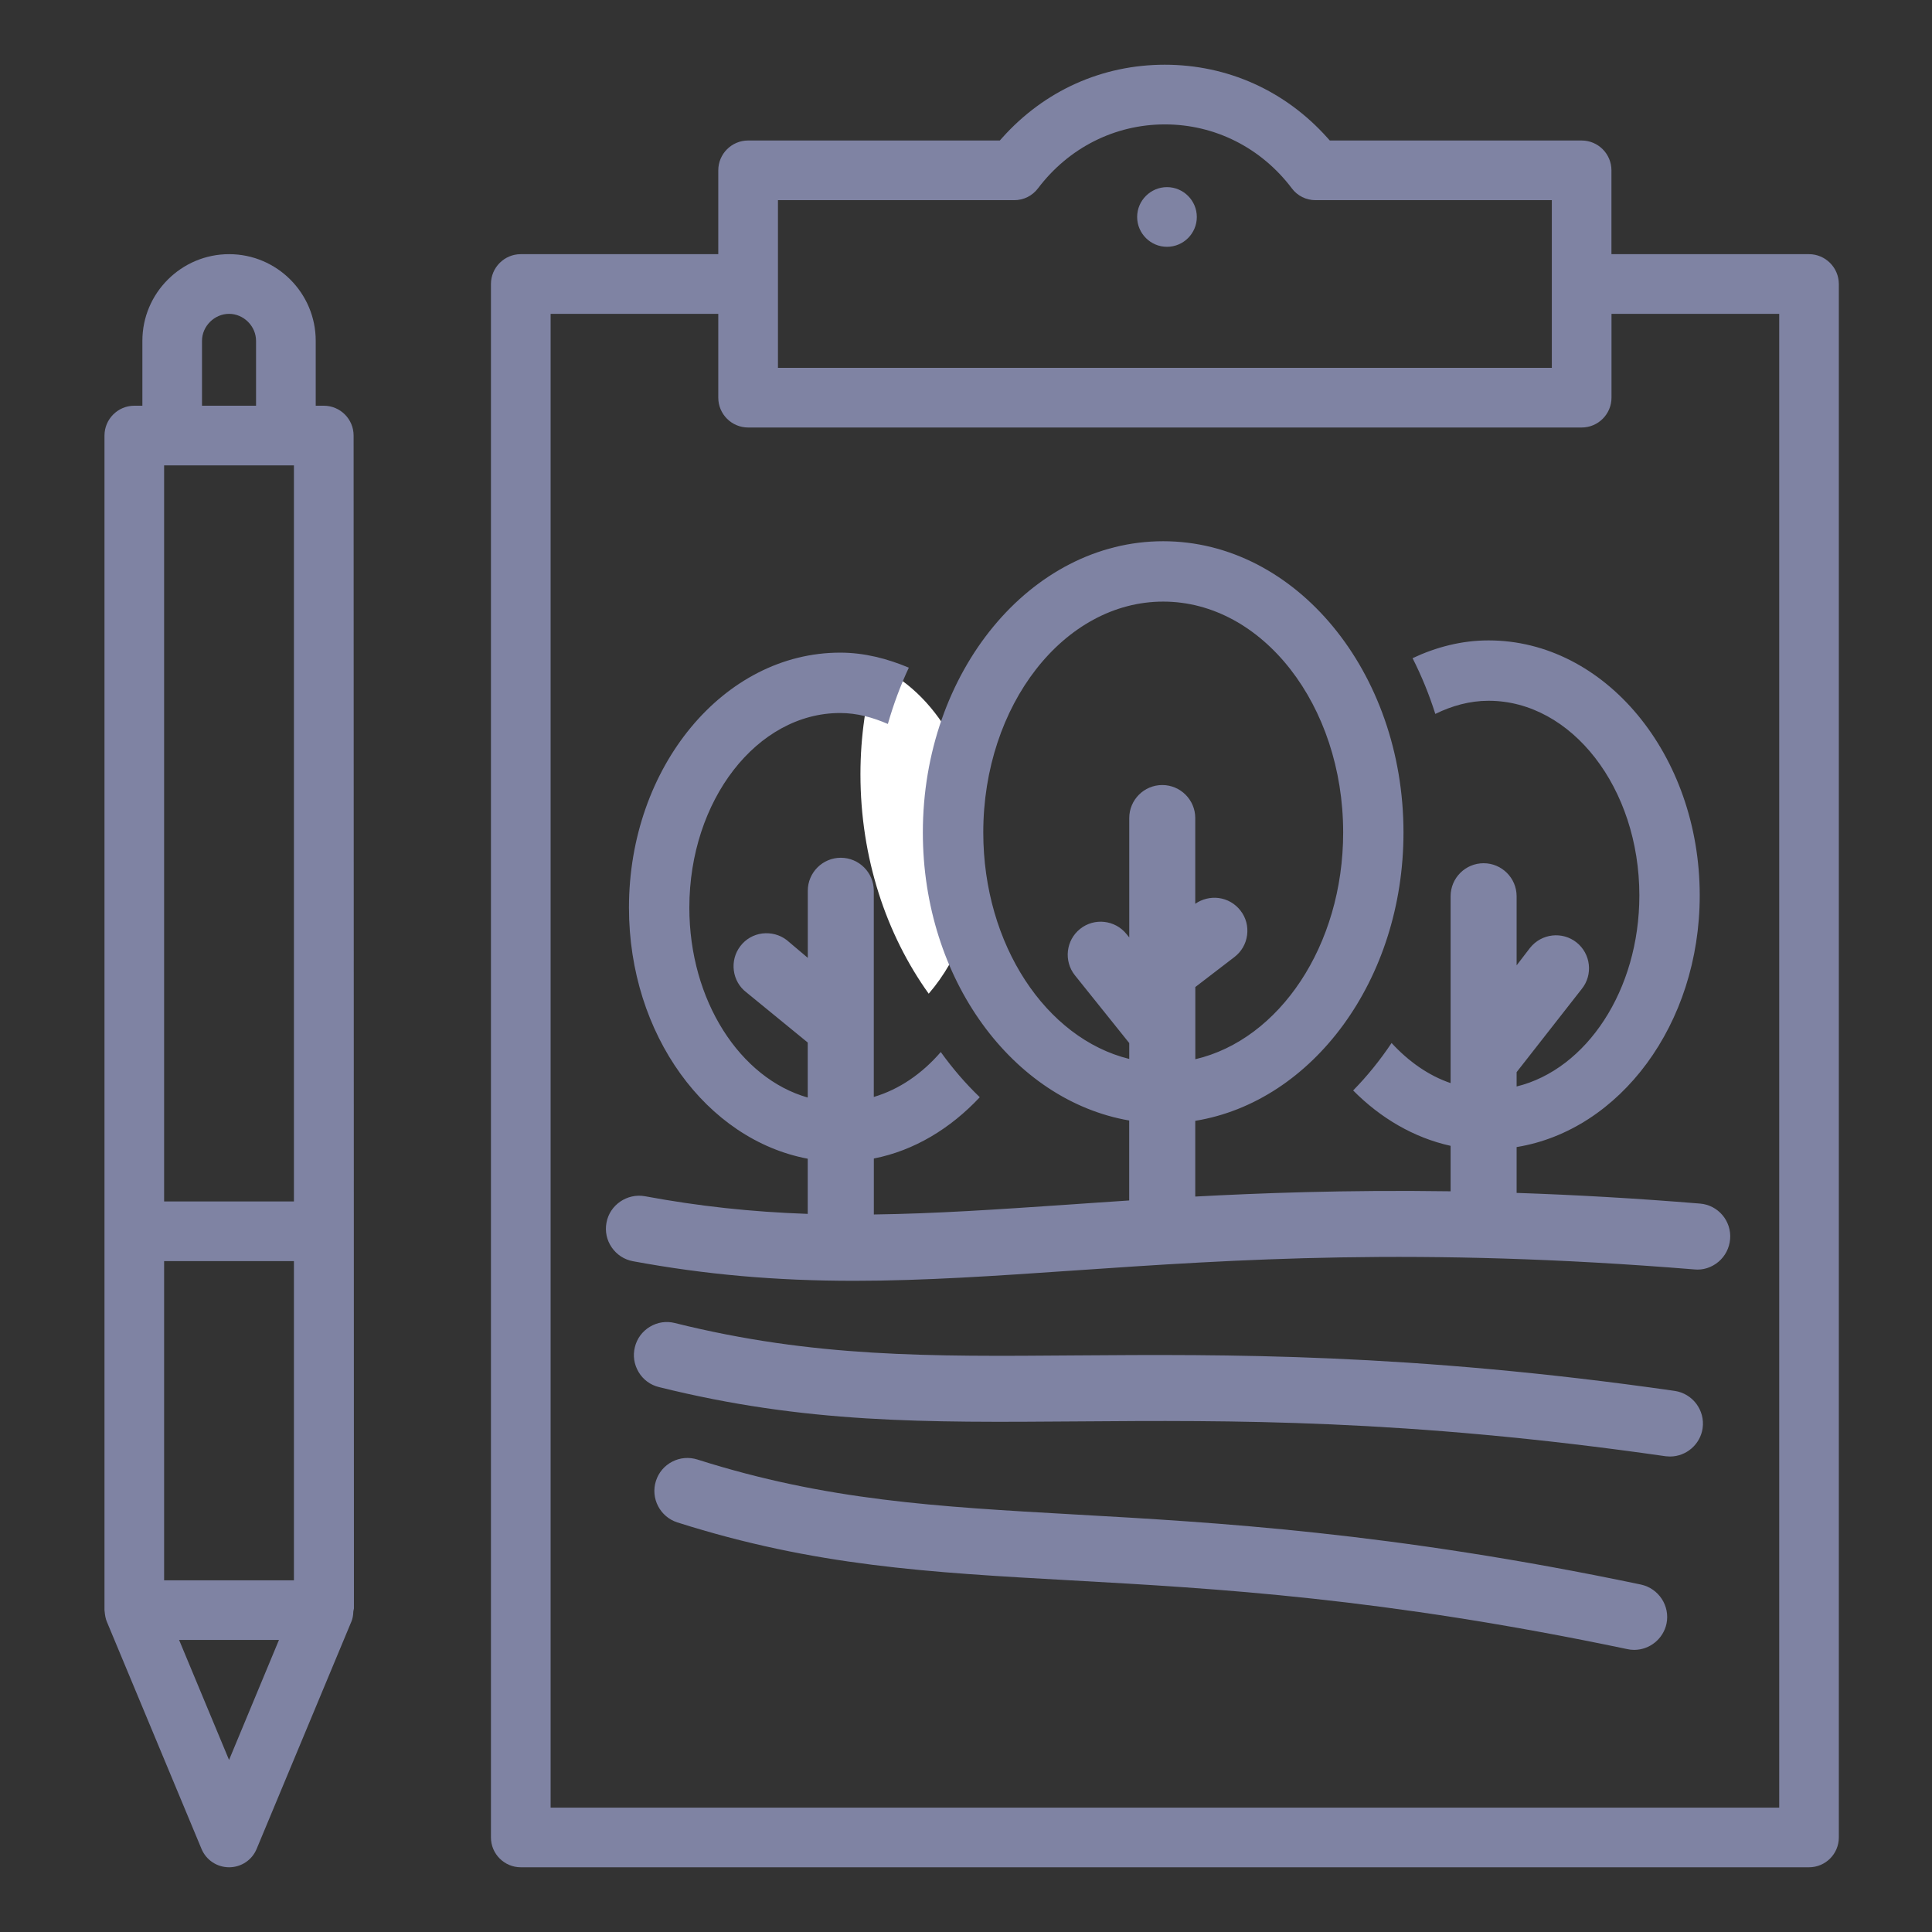 <?xml version="1.0" encoding="iso-8859-1"?>
<!-- Generator: Adobe Illustrator 25.1.0, SVG Export Plug-In . SVG Version: 6.00 Build 0)  -->
<svg version="1.1" id="Layer_1" xmlns="http://www.w3.org/2000/svg" xmlns:xlink="http://www.w3.org/1999/xlink" x="0px" y="0px"
	 viewBox="0 0 36 36" style="enable-background:new 0 0 36 36;" xml:space="preserve">
<rect x="0" y="0" width="36" height="36" fill="#333333" stroke="none"/>
<g id="Layer_2_1_">
</g>
<rect style="fill:none;" width="36" height="36"/>
<path style="fill:#7F83A3;" d="M33.707,4.736h-3.68V3.174c0-0.307-0.249-0.556-0.556-0.556h-4.692l-0.045-0.05
	c-0.785-0.878-1.861-1.362-3.03-1.362c-1.169,0-2.244,0.484-3.029,1.362l-0.045,0.05h-4.69c-0.307,0-0.556,0.25-0.556,0.556v1.562
	h-3.68c-0.307,0-0.556,0.25-0.556,0.556v28.946c0,0.307,0.25,0.556,0.556,0.556h24.004c0.307,0,0.556-0.249,0.556-0.556V5.292
	C34.263,4.986,34.014,4.736,33.707,4.736z M14.496,3.73h4.402c0.176,0,0.338-0.081,0.444-0.221c0.572-0.757,1.434-1.191,2.364-1.191
	c0.931,0,1.793,0.434,2.365,1.191c0.105,0.141,0.267,0.221,0.443,0.221h4.402v3.124h-14.42V3.73z M33.153,33.683H10.26V5.848h3.124
	V7.41c0,0.307,0.25,0.556,0.556,0.556h15.532c0.307,0,0.556-0.25,0.556-0.556V5.848h3.125C33.153,5.848,33.153,33.683,33.153,33.683
	z"/>
<path style="fill:#7F83A3;" d="M21.745,3.487c-0.306,0-0.556,0.25-0.556,0.556s0.25,0.556,0.556,0.556
	c0.307,0,0.556-0.25,0.556-0.556S22.051,3.487,21.745,3.487z"/>
<path style="fill:#7F83A3;" d="M6.033,7.56h-0.15V6.351c0-0.891-0.724-1.615-1.614-1.615S2.653,5.461,2.653,6.351V7.56h-0.15
	c-0.307,0-0.556,0.25-0.556,0.556v21.886c0.009,0.1,0.021,0.161,0.043,0.214l1.765,4.236c0.087,0.208,0.289,0.342,0.514,0.342
	s0.427-0.134,0.513-0.342l1.766-4.237c0.022-0.053,0.034-0.113,0.036-0.189l0.011-0.055L6.589,8.116
	C6.589,7.809,6.34,7.56,6.033,7.56z M3.764,6.351c0-0.272,0.231-0.503,0.504-0.503s0.503,0.23,0.503,0.503V7.56H3.764
	C3.764,7.56,3.764,6.351,3.764,6.351z M4.268,32.794l-0.931-2.236h1.861L4.268,32.794z M5.477,29.447H3.058v-5.948h2.419V29.447z
	 M5.477,22.387H3.058V8.672h2.419V22.387z"/>
<g>
	<path style="fill:#FFFFFF;" d="M16.319,12.401c-0.183,0.637-0.286,1.316-0.286,2.025c0,1.557,0.479,2.983,1.272,4.09
		c0.573-0.662,0.935-1.622,0.935-2.691C18.24,14.229,17.431,12.885,16.319,12.401z"/>
</g>
<g>
	<path style="fill:#7F83A3;" d="M31.204,25.917c-4.948-0.709-8.388-0.681-11.164-0.661c-2.731,0.022-4.884,0.039-7.464-0.603
		c-0.161-0.041-0.324-0.016-0.466,0.069s-0.241,0.22-0.28,0.379c-0.04,0.159-0.015,0.324,0.07,0.466
		c0.084,0.141,0.219,0.24,0.378,0.279c2.733,0.68,4.958,0.661,7.783,0.64c2.864-0.021,6.113-0.049,10.977,0.649l0.08,0.005
		c0.304,0,0.565-0.227,0.608-0.527C31.773,26.278,31.54,25.966,31.204,25.917z"/>
	<path style="fill:#7F83A3;" d="M30.577,29.526c-4.657-0.976-7.925-1.158-10.55-1.306c-2.585-0.146-4.627-0.26-7.032-1.024
		c-0.156-0.049-0.323-0.036-0.469,0.04c-0.146,0.075-0.254,0.203-0.304,0.36c-0.103,0.322,0.077,0.669,0.4,0.772
		c2.555,0.812,4.665,0.931,7.337,1.08c2.719,0.152,5.801,0.325,10.359,1.28c0.042,0.01,0.085,0.015,0.132,0.015
		c0.289,0,0.543-0.205,0.603-0.489C31.121,29.924,30.908,29.598,30.577,29.526z"/>
	<path style="fill:#7F83A3;" d="M31.677,22.427c-1.167-0.096-2.315-0.162-3.417-0.199v-0.854c1.921-0.312,3.412-2.285,3.412-4.689
		c0-2.621-1.765-4.752-3.935-4.752c-0.5,0-0.975,0.124-1.416,0.331c0.167,0.329,0.309,0.676,0.424,1.039
		c0.31-0.152,0.642-0.245,0.992-0.245c1.549,0,2.81,1.627,2.81,3.627c0,1.769-0.987,3.242-2.287,3.56v-0.267l1.214-1.551
		c0.103-0.128,0.149-0.289,0.131-0.452c-0.018-0.163-0.099-0.31-0.227-0.413c-0.267-0.212-0.654-0.168-0.868,0.1l-0.25,0.326V16.7
		c0-0.339-0.276-0.615-0.615-0.615S27.03,16.36,27.03,16.7v3.482c-0.412-0.14-0.783-0.403-1.1-0.747
		c-0.215,0.321-0.454,0.617-0.716,0.884c0.512,0.517,1.133,0.881,1.816,1.032v0.847c-1.976-0.029-3.618,0.037-4.758,0.098v-0.46
		v-0.951c2.187-0.356,3.88-2.627,3.88-5.373c0-2.992-2.009-5.427-4.478-5.427s-4.478,2.435-4.478,5.427
		c0,2.732,1.675,4.992,3.845,5.367v0.951v0.539c-0.39,0.025-0.767,0.052-1.131,0.077c-1.324,0.09-2.479,0.169-3.627,0.184v-1.043
		c0.752-0.147,1.428-0.559,1.974-1.142c-0.264-0.253-0.507-0.536-0.727-0.842c-0.349,0.404-0.776,0.698-1.248,0.837v-3.842
		c0-0.339-0.276-0.615-0.615-0.615c-0.339,0-0.615,0.276-0.615,0.615v1.25l-0.393-0.332c-0.131-0.1-0.292-0.141-0.456-0.122
		c-0.163,0.021-0.308,0.105-0.407,0.235c-0.1,0.13-0.143,0.292-0.122,0.455c0.021,0.163,0.105,0.308,0.229,0.403l1.148,0.939v1.025
		c-1.26-0.358-2.206-1.806-2.206-3.538c0-2,1.26-3.627,2.81-3.627c0.312,0,0.608,0.082,0.889,0.204
		c0.105-0.365,0.234-0.716,0.391-1.049c-0.403-0.169-0.829-0.28-1.28-0.28c-2.169,0-3.935,2.132-3.935,4.752
		c0,2.371,1.449,4.324,3.331,4.678v1.028c-1.06-0.037-2.03-0.143-3.034-0.329c-0.328-0.059-0.655,0.159-0.716,0.493
		c-0.03,0.162,0.004,0.325,0.098,0.461c0.093,0.135,0.233,0.227,0.395,0.257c1.347,0.249,2.656,0.365,4.121,0.365
		c1.309,0,2.654-0.093,4.083-0.191c3.014-0.207,6.429-0.44,11.576-0.021c0.161,0.017,0.322-0.037,0.447-0.142
		c0.126-0.106,0.203-0.256,0.217-0.421C32.268,22.752,32.015,22.454,31.677,22.427z M21.657,14.628
		c-0.339,0-0.615,0.276-0.615,0.615v2.225l-0.051-0.063c-0.213-0.264-0.6-0.308-0.865-0.096c-0.265,0.212-0.308,0.6-0.096,0.865
		l1.012,1.262v0.296c-1.547-0.381-2.72-2.126-2.72-4.22c0-2.372,1.504-4.302,3.353-4.302s3.353,1.93,3.353,4.302
		c0,2.109-1.191,3.861-2.755,4.225v-1.345l0.73-0.56c0.13-0.1,0.214-0.245,0.235-0.408s-0.021-0.325-0.122-0.455
		c-0.101-0.131-0.246-0.215-0.41-0.236c-0.147-0.019-0.308,0.019-0.434,0.108v-1.598C22.272,14.904,21.996,14.628,21.657,14.628z"/>
</g>
</svg>
